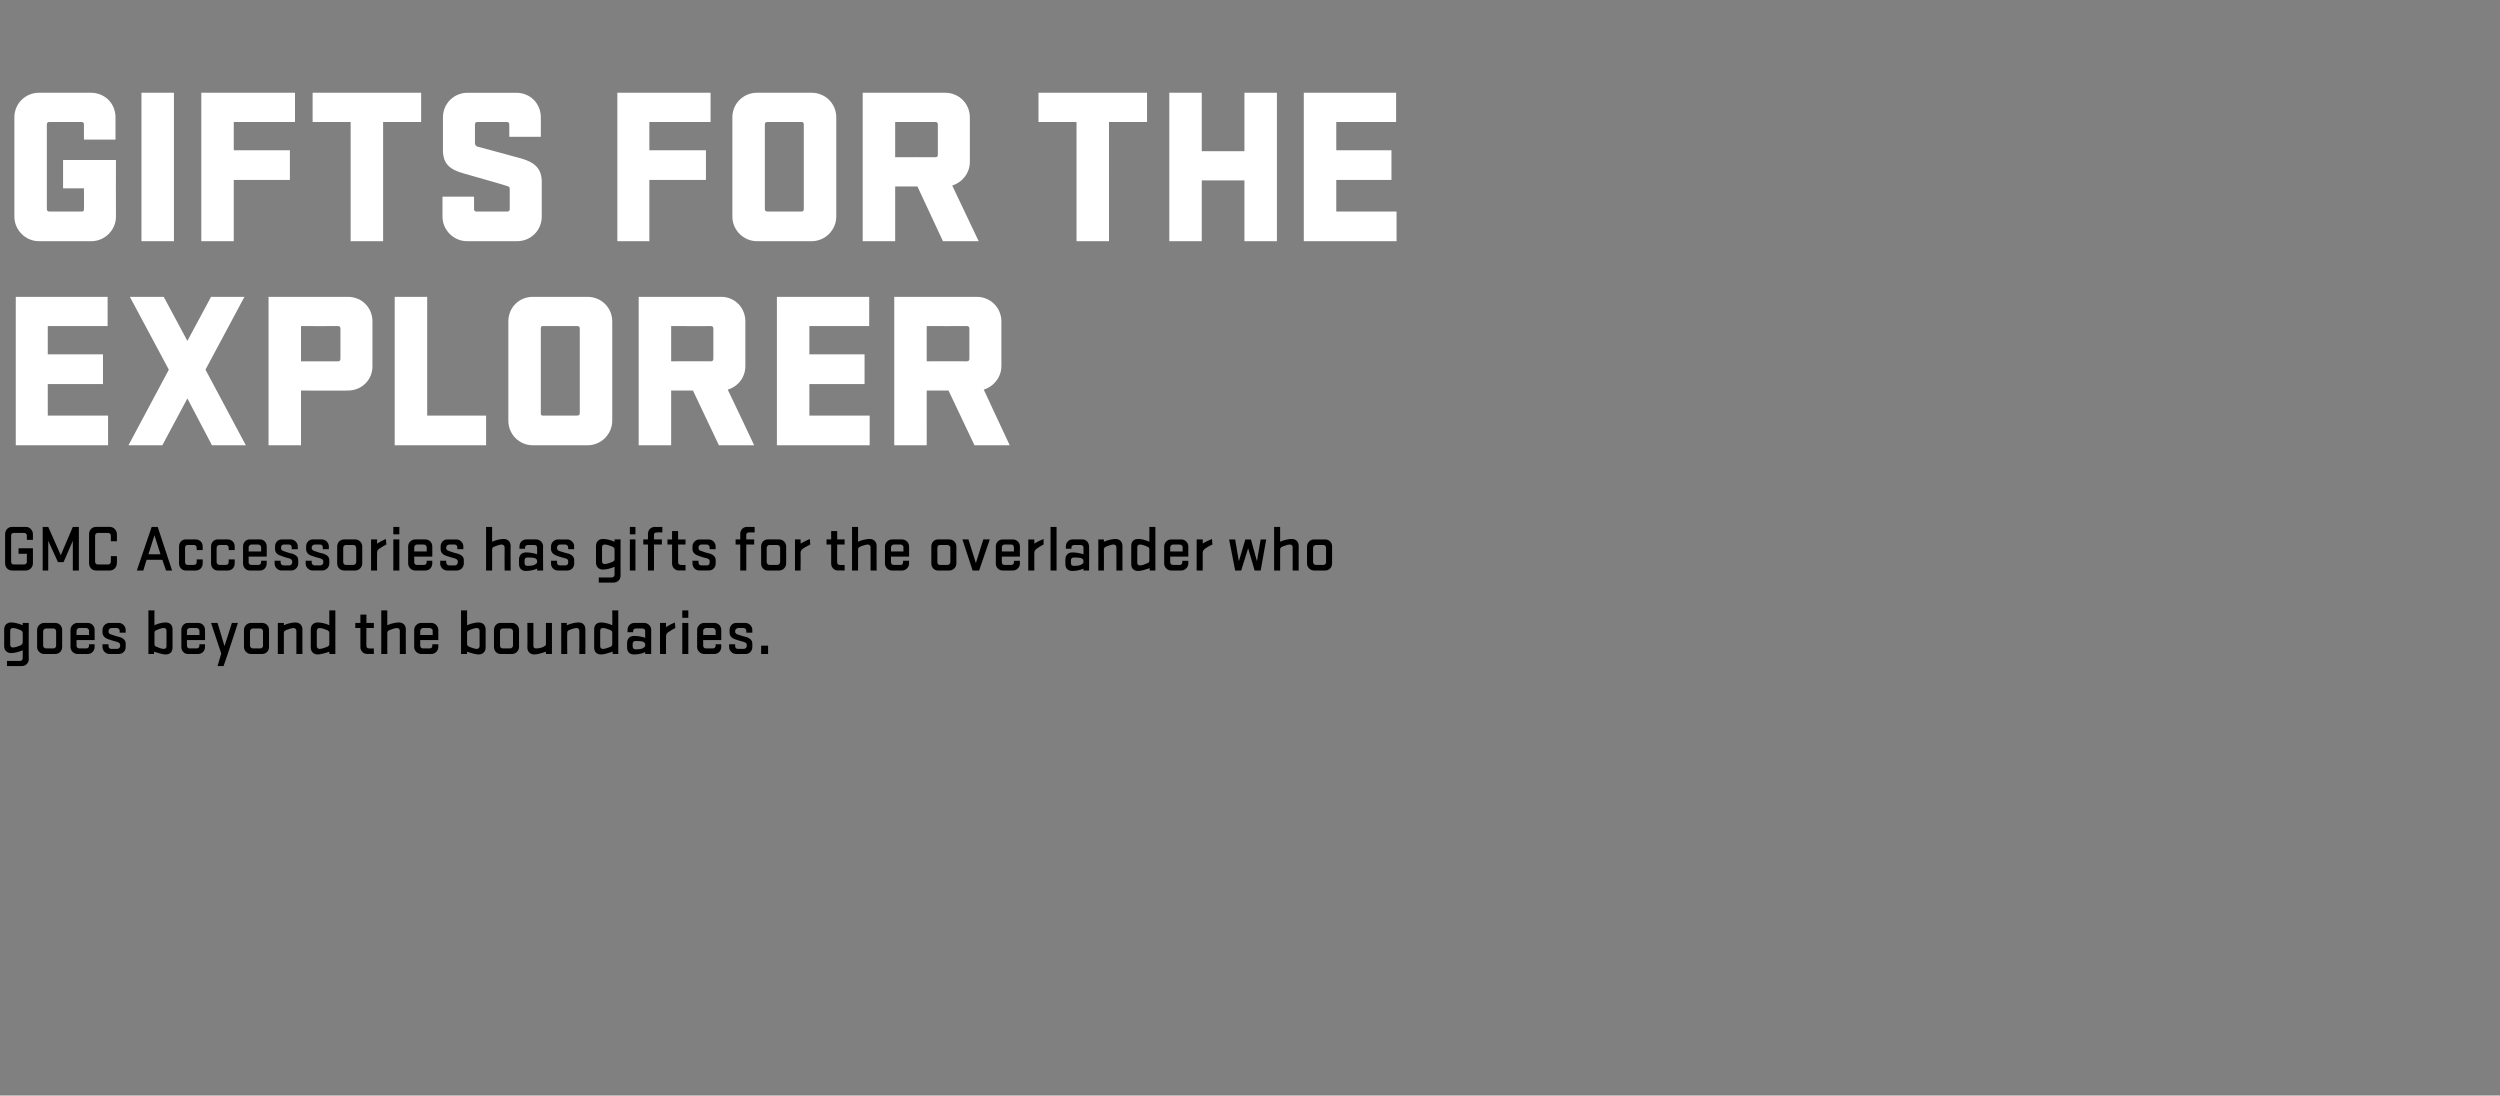 <?xml version="1.0" standalone="no"?><!DOCTYPE svg PUBLIC "-//W3C//DTD SVG 1.1//EN" "http://www.w3.org/Graphics/SVG/1.1/DTD/svg11.dtd"><svg xmlns="http://www.w3.org/2000/svg" version="1.1" width="539px" height="236.2px" viewBox="0 -15 539 236.2" style="top:-15px"><rect x="0" y="-15" width="539" height="236.2" fill="#808080" stroke="none"/><desc>GIFTS FOR THE EXPLORER GMC Accessories has gifts for the overlander who goes beyond the boundaries.</desc><defs/><g id="Polygon19519"><path d="m6.2 119.3s-.04 7.84 0 7.8c0 .9-.7 1.5-1.5 1.5c-.01.02-3.2 0-3.2 0v-1.1h2.8c.3 0 .6-.2.6-.6v-1.7c-.9.4-1.9.6-2.5.6c-.9 0-1.5-.6-1.5-1.5v-3.6c0-.9.6-1.5 1.5-1.5c.6 0 1.6.2 2.5.6c-.03-.01 0-.5 0-.5h1.3zm-1.3 2.1c-.1-.3-.3-.5-.6-.6c-.5-.2-1.1-.4-1.5-.4c-.4 0-.6.2-.6.6v3c0 .4.2.6.6.6c.4 0 1-.2 1.5-.4c.3-.1.5-.3.6-.6v-2.2zm3.1 3.1v-3.7c0-.8.7-1.5 1.5-1.5h2.4c.9 0 1.5.7 1.5 1.5v3.7c0 .8-.6 1.5-1.5 1.5H9.5c-.8 0-1.5-.7-1.5-1.5zm4.1-3.4c0-.3-.2-.6-.6-.6H9.9c-.3 0-.6.3-.6.6v3.1c0 .3.3.6.6.6h1.6c.4 0 .6-.3.6-.6v-3.1zm5 3.7h1.5c.3 0 .6-.2.6-.6c-.05.04 0-.3 0-.3h1.2v.6c0 .8-.6 1.5-1.5 1.5h-2.2c-.8 0-1.5-.7-1.5-1.5v-3.7c0-.8.7-1.5 1.5-1.5h2.2c.9 0 1.5.7 1.5 1.5c.01.01 0 2.2 0 2.2h-3.9s.02 1.24 0 1.2c0 .4.3.6.6.6zm-.6-2.9h2.7s-.03-.87 0-.9c0-.3-.3-.6-.6-.6h-1.5c-.3 0-.6.3-.6.6c.02.03 0 .9 0 .9zm9.4 2.1c0-.2-.1-.4-.6-.6c-.8-.2-1.1-.3-2-.6c-.6-.2-1.2-.7-1.2-1.4v-.6c0-.8.7-1.5 1.5-1.5h2c.8 0 1.5.7 1.5 1.5c-.03.01 0 .6 0 .6h-1.3v-.4c0-.3-.3-.6-.6-.6h-1.1c-.4 0-.7.3-.7.6v.2c0 .3.2.5.6.6c.9.3 1.1.4 2 .6c.7.3 1.1.7 1.1 1.4v.7c0 .8-.6 1.5-1.5 1.5h-2c-.8 0-1.5-.7-1.5-1.5c.02-.02 0-.6 0-.6h1.3v.4c0 .3.2.6.6.6h1.3c.3 0 .6-.3.6-.6v-.3zm7.4-7.4s-.03 3.19 0 3.2c.8-.4 1.8-.6 2.4-.6c1 0 1.5.6 1.5 1.5v3.9c0 .9-.5 1.5-1.5 1.5c-.6 0-1.6-.3-2.5-.6c.04-.02 0 .5 0 .5H32v-9.4h1.3zm0 7.3c0 .3.2.5.6.6c.4.2 1 .4 1.4.4c.4 0 .6-.2.6-.6V121c0-.4-.2-.6-.6-.6c-.4 0-1 .2-1.4.4c-.4.1-.6.3-.6.6v2.5zm7.6.9h1.5c.3 0 .6-.2.6-.6c-.03.04 0-.3 0-.3h1.2s.02.59 0 .6c0 .8-.6 1.5-1.5 1.5h-2.2c-.8 0-1.4-.7-1.4-1.5v-3.7c0-.8.6-1.5 1.4-1.5h2.2c.9 0 1.5.7 1.5 1.5c.03.01 0 2.2 0 2.2h-3.9s.04 1.24 0 1.2c0 .4.3.6.6.6zm-.6-2.9h2.7s-.01-.87 0-.9c0-.3-.3-.6-.6-.6h-1.5c-.3 0-.6.3-.6.6c.04.03 0 .9 0 .9zm6.6 6.7l.8-2.7l-2.2-6.6h1.4l1.5 5l1.6-5h1.3l-2.2 6.7l-.9 2.6h-1.3zm5.7-4.1v-3.7c0-.8.7-1.5 1.5-1.5h2.4c.9 0 1.5.7 1.5 1.5v3.7c0 .8-.6 1.5-1.5 1.5h-2.4c-.8 0-1.5-.7-1.5-1.5zm4.1-3.4c0-.3-.2-.6-.6-.6h-1.6c-.3 0-.6.3-.6.6v3.1c0 .3.3.6.6.6h1.6c.4 0 .6-.3.6-.6v-3.1zm3.2 4.9v-6.7h1.3v.5c.8-.4 1.9-.6 2.5-.6c.9 0 1.5.6 1.5 1.5c-.02-.03 0 5.3 0 5.3h-1.3s-.01-4.97 0-5c0-.3-.2-.6-.6-.6c-.4 0-1 .2-1.5.4c-.3.1-.6.3-.6.6v4.6h-1.3zm12.4-9.4v9.4H71s.03-.52 0-.5c-.8.3-1.9.6-2.5.6c-.9 0-1.5-.6-1.5-1.5v-3.9c0-.9.6-1.5 1.5-1.5c.6 0 1.7.2 2.5.6v-3.2h1.3zm-1.3 4.8c0-.3-.3-.5-.6-.6c-.5-.2-1.1-.4-1.5-.4c-.3 0-.6.2-.6.6v3.3c0 .4.3.6.6.6c.4 0 1-.2 1.5-.4c.3-.1.6-.3.6-.6v-2.5zm9.6 4.6s-1.45-.04-1.4 0c-.9 0-1.5-.7-1.5-1.5c-.02-.02 0-4.1 0-4.1h-1.1v-1.1h1.1v-1.8h1.3v1.8h1.6v1.1H79s-.03 3.84 0 3.8c0 .4.2.6.6.6c-.03.04 1 0 1 0v1.2zm1.6 0v-9.4h1.3v3.2c.8-.4 1.9-.6 2.5-.6c.9 0 1.5.6 1.5 1.5c-.04-.03 0 5.3 0 5.3h-1.3s-.02-4.97 0-5c0-.3-.2-.6-.6-.6c-.4 0-1 .2-1.5.4c-.3.1-.6.3-.6.6v4.6h-1.3zm9-1.2h1.4c.4 0 .6-.2.6-.6c.04.04 0-.3 0-.3h1.3s-.02.59 0 .6c0 .8-.7 1.5-1.5 1.5h-2.2c-.8 0-1.5-.7-1.5-1.5v-3.7c0-.8.7-1.5 1.5-1.5h2.2c.8 0 1.5.7 1.5 1.5v2.2h-3.9v1.2c0 .4.3.6.6.6zm-.6-2.9h2.7s-.05-.87 0-.9c0-.3-.3-.6-.7-.6h-1.4c-.3 0-.6.3-.6.6v.9zm10.1-5.3v3.2c.8-.4 1.9-.6 2.5-.6c.9 0 1.5.6 1.5 1.5v3.9c0 .9-.6 1.5-1.5 1.5c-.6 0-1.7-.3-2.5-.6c-.03-.02 0 .5 0 .5h-1.3v-9.4h1.3zm0 7.3c0 .3.3.5.6.6c.5.2 1.1.4 1.5.4c.3 0 .6-.2.6-.6V121c0-.4-.3-.6-.6-.6c-.4 0-1 .2-1.5.4c-.3.1-.6.3-.6.6v2.5zm5.8.6v-3.7c0-.8.6-1.5 1.4-1.5h2.5c.8 0 1.5.7 1.5 1.5v3.7c0 .8-.7 1.5-1.5 1.5h-2.5c-.8 0-1.4-.7-1.4-1.5zm4.1-3.4c0-.3-.3-.6-.6-.6h-1.6c-.4 0-.6.3-.6.6v3.1c0 .3.2.6.6.6h1.6c.3 0 .6-.3.6-.6v-3.1zm8.4-1.8v6.7h-1.3s.03-.52 0-.5c-.8.3-1.9.6-2.5.6c-.9 0-1.5-.6-1.5-1.5c.04.02 0-5.3 0-5.3h1.3s.02 4.95 0 5c0 .3.2.5.6.5c.4 0 1-.1 1.5-.3c.3-.2.6-.3.6-.6v-4.6h1.3zm2 6.7v-6.7h1.2s.03.5 0 .5c.9-.4 1.9-.6 2.5-.6c1 0 1.5.6 1.5 1.5c.02-.03 0 5.3 0 5.3h-1.3s.03-4.97 0-5c0-.3-.2-.6-.6-.6c-.4 0-1 .2-1.5.4c-.3.1-.5.3-.5.6c-.05.02 0 4.6 0 4.6H121zm12.3-9.4v9.4h-1.2s-.03-.52 0-.5c-.9.3-1.9.6-2.5.6c-1 0-1.5-.6-1.5-1.5v-3.9c0-.9.5-1.5 1.5-1.5c.6 0 1.6.2 2.4.6c.05-.01 0-3.2 0-3.2h1.3zm-1.3 4.8c0-.3-.2-.5-.5-.6c-.5-.2-1.1-.4-1.5-.4c-.4 0-.6.2-.6.6v3.3c0 .4.2.6.6.6c.4 0 1-.2 1.5-.4c.3-.1.5-.3.5-.6v-2.5zm7.1-.4c0-.3-.3-.5-.6-.5h-1.4c-.3 0-.6.2-.6.5c.03.04 0 .3 0 .3h-1.2v-.5c0-.8.6-1.5 1.5-1.5h2.1c.8 0 1.5.7 1.5 1.5c-.03.01 0 5.2 0 5.2h-1.3v-.4c-.8.4-1.8.5-2.4.5c-1 0-1.5-.6-1.5-1.5v-1c0-.8.5-1.5 1.5-1.5c.6 0 1.5.1 2.4.4V121zm0 2.9c0-.3-.3-.5-.6-.6c-.4-.1-1.1-.1-1.5-.1c-.3 0-.6.2-.6.6v.6c0 .4.3.6.6.6c.4 0 1 0 1.5-.2c.3-.2.6-.3.6-.6v-.3zm6.5-3.5c-.4.2-.8.4-1.2.7c-.6.3-.8.6-.8 1.1c-.03.01 0 3.8 0 3.8h-1.3v-6.7h1.3s-.03.91 0 .9c.6-.4 1.2-.7 1.9-1l.1 1.2zm1.5-1.1h1.3v6.7h-1.3v-6.7zm0-2.7h1.3v1.6h-1.3v-1.6zm5.1 8.2h1.5c.3 0 .6-.2.6-.6c-.04.04 0-.3 0-.3h1.2v.6c0 .8-.6 1.5-1.5 1.5h-2.2c-.8 0-1.5-.7-1.5-1.5v-3.7c0-.8.7-1.5 1.5-1.5h2.2c.9 0 1.5.7 1.5 1.5c.02.01 0 2.2 0 2.2h-3.9s.03 1.24 0 1.2c0 .4.3.6.6.6zm-.6-2.9h2.7s-.03-.87 0-.9c0-.3-.3-.6-.6-.6h-1.5c-.3 0-.6.3-.6.6c.03.03 0 .9 0 .9zm9.4 2.1c0-.2-.1-.4-.6-.6c-.8-.2-1.1-.3-2-.6c-.6-.2-1.1-.7-1.1-1.4v-.6c0-.8.6-1.5 1.4-1.5h2c.8 0 1.5.7 1.5 1.5c-.02.01 0 .6 0 .6h-1.3v-.4c0-.3-.2-.6-.6-.6h-1.1c-.4 0-.7.3-.7.6v.2c0 .3.2.5.6.6c.9.3 1.1.4 2 .6c.7.3 1.1.7 1.1 1.4v.7c0 .8-.6 1.5-1.4 1.5h-2.1c-.8 0-1.5-.7-1.5-1.5c.02-.02 0-.6 0-.6h1.3v.4c0 .3.2.6.6.6h1.3c.3 0 .6-.3.6-.6v-.3zm3.1 2v-1.8h1.5v1.8h-1.5z" stroke="none" fill="#000"/></g><g id="Polygon19518"><path d="m4 103.2h3.1v3.2c0 .9-.7 1.6-1.5 1.6h-3c-.9 0-1.5-.7-1.5-1.6v-6.2c0-.9.6-1.6 1.5-1.6h3c.8 0 1.5.7 1.5 1.6v1.2H5.8s-.03-.95 0-.9c0-.4-.3-.6-.6-.6H3c-.4 0-.6.2-.6.6v5.6c0 .4.2.6.6.6h2.2c.3 0 .6-.2.6-.6c-.03.04 0-1.7 0-1.7H4v-1.2zm6.4-1.6v6.4H9.2v-9.4h1.2l2.7 6.1l2.6-6.1h1.3v9.4h-1.3v-6.4l-2 4.6h-1.2l-2.1-4.6zm13.5 3.3h1.3s.03 1.52 0 1.5c0 .9-.7 1.6-1.5 1.6h-3c-.9 0-1.5-.7-1.5-1.6v-6.2c0-.9.6-1.6 1.5-1.6h3c.8 0 1.5.7 1.5 1.6c.03-.03 0 1.5 0 1.5h-1.3v-1.2c0-.4-.3-.6-.6-.6h-2.2c-.3 0-.6.2-.6.6v5.6c0 .4.3.6.6.6h2.2c.3 0 .6-.2.6-.6v-1.2zm13.2 3.1h-1.3l-.8-2.3h-3.4l-.7 2.3h-1.4l3.2-9.4h1.3l3.1 9.4zm-5.1-3.5h2.6l-1.3-4.1l-1.3 4.1zm10.4 1.1h1.3s.02.88 0 .9c0 .8-.6 1.5-1.5 1.5H40c-.8 0-1.4-.7-1.4-1.5v-3.7c0-.8.6-1.5 1.4-1.5h2.2c.9 0 1.5.7 1.5 1.5c.02.01 0 .8 0 .8h-1.3s.04-.51 0-.5c0-.3-.2-.6-.6-.6h-1.4c-.3 0-.5.3-.5.6v3.1c0 .3.2.6.5.6h1.4c.4 0 .6-.3.6-.6c.04 0 0-.6 0-.6zm6.9 0h1.3s.01.88 0 .9c0 .8-.6 1.5-1.5 1.5h-2.2c-.8 0-1.4-.7-1.4-1.5v-3.7c0-.8.6-1.5 1.4-1.5h2.2c.9 0 1.5.7 1.5 1.5v.8h-1.3s.03-.51 0-.5c0-.3-.2-.6-.6-.6h-1.4c-.3 0-.6.3-.6.6v3.1c0 .3.3.6.6.6h1.4c.4 0 .6-.3.6-.6c.03 0 0-.6 0-.6zm4.9 1.2h1.5c.3 0 .6-.2.6-.6c-.03.04 0-.3 0-.3h1.2s.02.59 0 .6c0 .8-.6 1.5-1.4 1.5h-2.3c-.8 0-1.4-.7-1.4-1.5v-3.7c0-.8.6-1.5 1.4-1.5h2.3c.8 0 1.4.7 1.4 1.5c.03.01 0 2.2 0 2.2h-3.9s.04 1.24 0 1.2c0 .4.3.6.6.6zm-.6-2.9h2.7s-.01-.87 0-.9c0-.3-.3-.6-.6-.6h-1.5c-.3 0-.6.3-.6.6c.04.03 0 .9 0 .9zM63 106c0-.2-.1-.4-.6-.6c-.8-.2-1.1-.3-1.9-.6c-.7-.2-1.2-.7-1.2-1.4v-.6c0-.8.6-1.5 1.4-1.5h2c.8 0 1.5.7 1.5 1.5v.6h-1.3s.02-.38 0-.4c0-.3-.2-.6-.6-.6h-1.1c-.4 0-.6.3-.6.6v.2c0 .3.2.5.5.6c.9.3 1.1.4 2 .6c.8.3 1.2.7 1.2 1.4v.7c0 .8-.7 1.5-1.5 1.5h-2.1c-.8 0-1.5-.7-1.5-1.5c.04-.02 0-.6 0-.6h1.3v.4c0 .3.3.6.6.6h1.3c.3 0 .6-.3.6-.6v-.3zm6.7 0c0-.2-.1-.4-.6-.6c-.8-.2-1.1-.3-2-.6c-.6-.2-1.1-.7-1.1-1.4v-.6c0-.8.6-1.5 1.4-1.5h2c.8 0 1.5.7 1.5 1.5v.6h-1.3v-.4c0-.3-.2-.6-.6-.6h-1.1c-.4 0-.7.3-.7.6v.2c0 .3.3.5.6.6c.9.3 1.1.4 2 .6c.8.3 1.2.7 1.2 1.4v.7c0 .8-.7 1.5-1.5 1.5h-2.1c-.8 0-1.5-.7-1.5-1.5c.03-.02 0-.6 0-.6h1.3v.4c0 .3.3.6.6.6h1.3c.3 0 .6-.3.6-.6v-.3zm3 .5v-3.7c0-.8.6-1.5 1.5-1.5h2.4c.8 0 1.5.7 1.5 1.5v3.7c0 .8-.7 1.5-1.5 1.5h-2.4c-.9 0-1.5-.7-1.5-1.5zm4.1-3.4c0-.3-.3-.6-.6-.6h-1.6c-.4 0-.6.3-.6.6v3.1c0 .3.2.6.6.6h1.6c.3 0 .6-.3.6-.6v-3.1zm6.5-.7c-.4.2-.8.4-1.2.7c-.6.3-.8.6-.8 1.1c-.03.01 0 3.8 0 3.8H80v-6.7h1.3s-.03.91 0 .9c.6-.4 1.2-.7 1.9-1l.1 1.2zm1.5-1.1h1.3v6.7h-1.3v-6.7zm0-2.7h1.3v1.6h-1.3v-1.6zm5.1 8.2h1.5c.3 0 .6-.2.6-.6c-.03.04 0-.3 0-.3h1.2v.6c0 .8-.6 1.5-1.5 1.5h-2.2c-.8 0-1.5-.7-1.5-1.5v-3.7c0-.8.7-1.5 1.5-1.5h2.2c.9 0 1.5.7 1.5 1.5c.03.01 0 2.2 0 2.2h-3.9s.04 1.24 0 1.2c0 .4.3.6.6.6zm-.6-2.9h2.7s-.02-.87 0-.9c0-.3-.3-.6-.6-.6h-1.5c-.3 0-.6.3-.6.6c.04.03 0 .9 0 .9zm9.4 2.1c0-.2-.1-.4-.6-.6c-.8-.2-1.1-.3-2-.6c-.6-.2-1.1-.7-1.1-1.4v-.6c0-.8.6-1.5 1.4-1.5h2c.8 0 1.5.7 1.5 1.5v.6h-1.3s.02-.38 0-.4c0-.3-.2-.6-.6-.6h-1.1c-.4 0-.7.3-.7.6v.2c0 .3.3.5.6.6c.9.3 1.1.4 2 .6c.8.3 1.2.7 1.2 1.4v.7c0 .8-.7 1.5-1.5 1.5h-2.1c-.8 0-1.5-.7-1.5-1.5c.03-.02 0-.6 0-.6h1.3v.4c0 .3.3.6.6.6h1.3c.3 0 .6-.3.6-.6v-.3zm6.1 2v-9.4h1.3v3.2c.8-.4 1.9-.6 2.5-.6c.9 0 1.5.6 1.5 1.5c-.05-.03 0 5.3 0 5.3h-1.3s-.04-4.97 0-5c0-.3-.3-.6-.6-.6c-.4 0-1 .2-1.5.4c-.3.1-.6.3-.6.6v4.6h-1.3zm11-5c0-.3-.3-.5-.6-.5h-1.4c-.3 0-.6.2-.6.5c.02.04 0 .3 0 .3H112v-.5c0-.8.6-1.5 1.5-1.5h2.1c.8 0 1.5.7 1.5 1.5c-.05.01 0 5.2 0 5.2h-1.3v-.4c-.9.4-1.8.5-2.4.5c-1 0-1.5-.6-1.5-1.5v-1c0-.8.5-1.5 1.5-1.5c.6 0 1.5.1 2.4.4V103zm0 2.9c0-.3-.3-.5-.6-.6c-.4-.1-1.1-.1-1.5-.1c-.4 0-.6.2-.6.6v.6c0 .4.2.6.6.6c.4 0 1 0 1.5-.2c.3-.2.6-.3.6-.6v-.3zm6.7.1c0-.2 0-.4-.5-.6c-.9-.2-1.1-.3-2-.6c-.6-.2-1.2-.7-1.2-1.4v-.6c0-.8.7-1.5 1.5-1.5h2c.8 0 1.5.7 1.5 1.5c-.05.01 0 .6 0 .6h-1.3s-.02-.38 0-.4c0-.3-.3-.6-.6-.6h-1.2c-.3 0-.6.3-.6.6v.2c0 .3.2.5.5.6c1 .3 1.2.4 2.1.6c.7.3 1.1.7 1.1 1.4v.7c0 .8-.6 1.5-1.5 1.5h-2c-.9 0-1.5-.7-1.5-1.5v-.6h1.3s-.03.37 0 .4c0 .3.2.6.6.6h1.2c.4 0 .6-.3.6-.6v-.3zm11.3-4.7s-.02 7.84 0 7.8c0 .9-.7 1.5-1.5 1.5c.01.02-3.2 0-3.2 0v-1.1h2.8c.3 0 .6-.2.6-.6v-1.7c-.9.4-1.9.6-2.5.6c-.9 0-1.5-.6-1.5-1.5v-3.6c0-.9.6-1.5 1.5-1.5c.6 0 1.7.2 2.5.6v-.5h1.3zm-1.3 2.1c0-.3-.3-.5-.6-.6c-.5-.2-1.1-.4-1.5-.4c-.4 0-.6.2-.6.6v3c0 .4.2.6.6.6c.4 0 1-.2 1.5-.4c.3-.1.6-.3.6-.6v-2.2zm3.3-2.1h1.2v6.7h-1.2v-6.7zm0-2.7h1.2v1.6h-1.2v-1.6zm7 1.2s-1.22-.05-1.2 0c-.4 0-.6.2-.6.5v1h1.7v1.1H141v5.6h-1.3v-5.6h-1v-1.1h1v-1.2c0-.8.6-1.5 1.5-1.5c-.03.04 1.6 0 1.6 0v1.2zm5 8.2s-1.43-.04-1.4 0c-.9 0-1.5-.7-1.5-1.5v-4.1h-1v-1.1h1v-1.8h1.3v1.8h1.6v1.1h-1.6v3.8c0 .4.3.6.6.6c-.01.04 1 0 1 0v1.2zm5.2-2c0-.2 0-.4-.5-.6c-.9-.2-1.1-.3-2-.6c-.6-.2-1.2-.7-1.2-1.4v-.6c0-.8.7-1.5 1.5-1.5h2c.8 0 1.5.7 1.5 1.5c-.04.01 0 .6 0 .6H153v-.4c0-.3-.3-.6-.6-.6h-1.2c-.3 0-.6.3-.6.6v.2c0 .3.2.5.6.6c.9.3 1.1.4 2 .6c.7.3 1.1.7 1.1 1.4v.7c0 .8-.6 1.5-1.5 1.5h-2c-.9 0-1.5-.7-1.5-1.5v-.6h1.3s-.02.37 0 .4c0 .3.2.6.6.6h1.3c.3 0 .5-.3.5-.6v-.3zm9.7-6.2s-1.25-.05-1.2 0c-.4 0-.6.2-.6.5c-.03.04 0 1 0 1h1.7v1.1h-1.7v5.6h-1.3v-5.6h-1v-1.1h1s-.02-1.18 0-1.2c0-.8.6-1.5 1.4-1.5c.05.04 1.7 0 1.7 0v1.2zm1.4 6.7v-3.7c0-.8.6-1.5 1.4-1.5h2.5c.8 0 1.5.7 1.5 1.5v3.7c0 .8-.7 1.5-1.5 1.5h-2.5c-.8 0-1.4-.7-1.4-1.5zm4.1-3.4c0-.3-.3-.6-.6-.6h-1.7c-.3 0-.6.3-.6.6v3.1c0 .3.3.6.6.6h1.7c.3 0 .6-.3.6-.6v-3.1zm6.5-.7c-.4.2-.8.4-1.3.7c-.5.3-.8.6-.8 1.1c.05.01 0 3.8 0 3.8h-1.2v-6.7h1.2s.05.91 0 .9c.7-.4 1.3-.7 2-1l.1 1.2zm7.4 5.6s-1.44-.04-1.4 0c-.9 0-1.5-.7-1.5-1.5v-4.1h-1v-1.1h1v-1.8h1.3v1.8h1.6v1.1h-1.6s-.03 3.84 0 3.8c0 .4.2.6.6.6c-.02.04 1 0 1 0v1.2zm1.6 0v-9.4h1.3v3.2c.8-.4 1.9-.6 2.5-.6c.9 0 1.5.6 1.5 1.5c-.03-.03 0 5.3 0 5.3h-1.3s-.02-4.97 0-5c0-.3-.2-.6-.6-.6c-.4 0-1 .2-1.5.4c-.3.1-.6.3-.6.6v4.6h-1.3zm9-1.2h1.5c.3 0 .5-.2.5-.6c.04.04 0-.3 0-.3h1.3v.6c0 .8-.7 1.5-1.5 1.5h-2.2c-.8 0-1.5-.7-1.5-1.5v-3.7c0-.8.7-1.5 1.5-1.5h2.2c.8 0 1.5.7 1.5 1.5v2.2h-3.9v1.2c0 .4.3.6.6.6zm-.6-2.9h2.7s-.05-.87 0-.9c0-.3-.3-.6-.6-.6h-1.5c-.3 0-.6.3-.6.6c.01.03 0 .9 0 .9zm8.7 2.6v-3.7c0-.8.6-1.5 1.4-1.5h2.5c.8 0 1.5.7 1.5 1.5v3.7c0 .8-.7 1.5-1.5 1.5h-2.5c-.8 0-1.4-.7-1.4-1.5zm4.1-3.4c0-.3-.3-.6-.6-.6h-1.7c-.3 0-.5.3-.5.6v3.1c0 .3.2.6.5.6h1.7c.3 0 .6-.3.6-.6v-3.1zm2.6-1.8h1.3l1.6 5.1l1.6-5.1h1.4l-2.3 6.7h-1.4l-2.2-6.7zm9.1 5.5h1.4c.4 0 .6-.2.6-.6c.02.04 0-.3 0-.3h1.3s-.04.59 0 .6c0 .8-.7 1.5-1.5 1.5h-2.2c-.9 0-1.5-.7-1.5-1.5v-3.7c0-.8.6-1.5 1.5-1.5h2.2c.8 0 1.5.7 1.5 1.5c-.03.01 0 2.2 0 2.2H216s-.02 1.24 0 1.2c0 .4.2.6.6.6zm-.6-2.9h2.6s.03-.87 0-.9c0-.3-.2-.6-.6-.6h-1.4c-.4 0-.6.3-.6.6c-.02.03 0 .9 0 .9zm9-1.5c-.4.2-.8.4-1.2.7c-.5.3-.8.6-.8 1.1v3.8h-1.3v-6.7h1.3v.9c.6-.4 1.3-.7 2-1v1.2zm1.5-3.8h1.3v9.4h-1.3v-9.4zm7.1 4.4c0-.3-.3-.5-.6-.5h-1.4c-.3 0-.6.2-.6.5v.3h-1.2s-.02-.51 0-.5c0-.8.6-1.5 1.4-1.5h2.2c.8 0 1.4.7 1.4 1.5c.05.01 0 5.2 0 5.2h-1.2v-.4c-.9.4-1.8.5-2.4.5c-1 0-1.5-.6-1.5-1.5v-1c0-.8.5-1.5 1.5-1.5c.6 0 1.5.1 2.4.4V103zm0 2.9c0-.3-.3-.5-.6-.6c-.4-.1-1.1-.1-1.5-.1c-.4 0-.6.2-.6.6v.6c0 .4.2.6.6.6c.4 0 1 0 1.5-.2c.3-.2.6-.3.6-.6v-.3zm3.2 2.1v-6.7h1.2s.02.5 0 .5c.9-.4 1.9-.6 2.5-.6c.9 0 1.5.6 1.5 1.5v5.3h-1.3s.02-4.97 0-5c0-.3-.2-.6-.6-.6c-.4 0-1 .2-1.5.4c-.3.1-.6.3-.6.6c.04.02 0 4.6 0 4.6h-1.2zm12.3-9.4v9.4h-1.2s-.04-.52 0-.5c-.9.3-1.9.6-2.5.6c-1 0-1.5-.6-1.5-1.5v-3.9c0-.9.5-1.5 1.5-1.5c.6 0 1.6.2 2.4.6c.03-.01 0-3.2 0-3.2h1.3zm-1.3 4.8c0-.3-.2-.5-.6-.6c-.4-.2-1-.4-1.4-.4c-.4 0-.6.2-.6.6v3.3c0 .4.2.6.6.6c.4 0 1-.2 1.4-.4c.4-.1.6-.3.6-.6v-2.5zm5.1 3.4h1.4c.4 0 .6-.2.6-.6c.04.04 0-.3 0-.3h1.3s-.02.59 0 .6c0 .8-.7 1.5-1.5 1.5h-2.2c-.8 0-1.5-.7-1.5-1.5v-3.7c0-.8.7-1.5 1.5-1.5h2.2c.8 0 1.5.7 1.5 1.5v2.2h-3.9v1.2c0 .4.3.6.6.6zm-.6-2.9h2.7s-.05-.87 0-.9c0-.3-.3-.6-.7-.6h-1.4c-.3 0-.6.3-.6.6v.9zm9.1-1.5c-.4.2-.9.4-1.3.7c-.5.3-.8.6-.8 1.1c.03.01 0 3.8 0 3.8H258v-6.7h1.3s.03.91 0 .9c.6-.4 1.3-.7 2-1l.1 1.2zm3.6-1.1h1.3l.8 4.7l1.4-4.7h1.2l1.3 4.7l.8-4.7h1.2l-1.2 6.7h-1.3l-1.4-4.8l-1.5 4.8h-1.3l-1.3-6.7zm9.7 6.7v-9.4h1.3v3.2c.8-.4 1.9-.6 2.5-.6c.9 0 1.5.6 1.5 1.5c-.03-.03 0 5.3 0 5.3h-1.3s-.02-4.97 0-5c0-.3-.2-.6-.6-.6c-.4 0-1 .2-1.5.4c-.3.1-.6.3-.6.6v4.6h-1.3zm7.1-1.5v-3.7c0-.8.7-1.5 1.5-1.5h2.4c.9 0 1.5.7 1.5 1.5v3.7c0 .8-.6 1.5-1.5 1.5h-2.4c-.8 0-1.5-.7-1.5-1.5zm4.1-3.4c0-.3-.2-.6-.6-.6h-1.6c-.3 0-.6.3-.6.6v3.1c0 .3.3.6.6.6h1.6c.4 0 .6-.3.6-.6v-3.1z" stroke="none" fill="#000"/></g><g id="Polygon19517"><path d="m3.4 49h19.8v6.3H10.3v6.1h11.9v6.4H10.3v6.8h13v6.4H3.4v-32zm37 9.5l5.1-9.5h7.2l-8.4 15.7L53 81h-7.3l-5.3-10.1L35 81h-7.3l8.7-16.3L28 49h7.3l5.1 9.5zM75 49c3 0 5.3 2.3 5.3 5.3v9.7c0 2.9-2.3 5.2-5.3 5.2c.03.05-10.1 0-10.1 0V81h-7v-32H75zm-10.1 6.3v7.6h8c.3 0 .5-.2.5-.5v-6.6c0-.3-.2-.5-.5-.5c.02.03-8 0-8 0zM85.1 49h7v25.6h12.7v6.4H85.1v-32zm41.6 32h-11.8c-3 0-5.3-2.4-5.3-5.3V54.3c0-3 2.3-5.3 5.3-5.3h11.8c2.9 0 5.3 2.3 5.3 5.3v21.4c0 2.9-2.4 5.3-5.3 5.3zm-2.2-25.7H117c-.3 0-.4.2-.4.5v18.3c0 .3.1.5.4.5h7.5c.3 0 .5-.2.5-.5V55.8c0-.3-.2-.5-.5-.5zm24.9 13.9h-4.7V81h-7v-32h17.8c2.9 0 5.2 2.3 5.2 5.3v9.6c0 2.4-1.5 4.4-3.8 5.1c.05.01 5.7 12 5.7 12H155l-5.6-11.8zm-4.7-13.9v7.6s8.65-.04 8.6 0c.3 0 .5-.2.5-.5v-6.6c0-.3-.2-.5-.5-.5c.05.03-8.6 0-8.6 0zm22.8-6.3h19.9v6.3h-12.9v6.1h11.9v6.4h-11.9v6.8h13v6.4h-20v-32zm37 20.2h-4.7V81h-7v-32h17.8c2.9 0 5.3 2.3 5.3 5.3v9.6c0 2.4-1.6 4.4-3.8 5.1c-.02.01 5.6 12 5.6 12h-7.6l-5.6-11.8zm-4.7-13.9v7.6s8.68-.04 8.7 0c.3 0 .5-.2.5-.5v-6.6c0-.3-.2-.5-.5-.5c-.02.03-8.7 0-8.7 0z" stroke="none" fill="#fff"/></g><g id="Polygon19516"><path d="m13.6 19.5H25s-.04 12.18 0 12.2c0 2.9-2.4 5.3-5.3 5.3H8.4c-2.9 0-5.3-2.4-5.3-5.3V10.3c0-3 2.4-5.3 5.3-5.3h11.2c3 0 5.3 2.3 5.3 5.3v4.8h-6.8v-3.3c0-.3-.2-.5-.5-.5h-7c-.3 0-.5.2-.5.5v18.3c0 .3.2.5.5.5h7.1c.3 0 .4-.2.4-.5c.04.04 0-4.5 0-4.5h-4.5v-6.1zM37.5 37h-7v-32h7v32zm5.9 0v-32h20.2v6.3H50.4v6.1h12.1v6.4H50.4V37h-7zm24-32h23.4v6.3h-8.2V37h-7V11.3h-8.2V5zm49.4 26.7c0 2.9-2.3 5.3-5.3 5.3h-10.8c-2.9 0-5.3-2.4-5.3-5.3v-4.3h6.8s.02 2.74 0 2.7c0 .3.2.5.5.5h6.7c.3 0 .5-.2.5-.5v-4.4c0-.4-.2-.5-.6-.6c-.8-.3-3.4-1-9.3-2.7c-2.9-.8-4.5-2-4.5-5v-7.1c0-3 2.4-5.3 5.3-5.3h10.5c3 0 5.3 2.3 5.3 5.3c.02-.03 0 4.2 0 4.2h-6.8v-2.7c0-.3-.2-.5-.5-.5h-6.4c-.3 0-.5.2-.5.5v4.1c0 .4.3.6.5.7c.5.1 3.3.9 9.6 2.6c2.7.8 4.3 2.1 4.3 5v7.5zm16.3 5.3v-32h20.1v6.3H140v6.1h12.2v6.4H140V37h-6.9zm41.9 0h-11.8c-2.9 0-5.3-2.4-5.3-5.3V10.3c0-3 2.4-5.3 5.3-5.3H175c2.9 0 5.3 2.3 5.3 5.3v21.4c0 2.9-2.4 5.3-5.3 5.3zm-2.1-25.7h-7.5c-.3 0-.5.2-.5.5v18.3c0 .3.2.5.5.5h7.5c.2 0 .4-.2.4-.5V11.8c0-.3-.2-.5-.4-.5zm24.9 13.9H193V37h-7v-32h17.8c2.9 0 5.3 2.3 5.3 5.3v9.6c0 2.4-1.6 4.4-3.8 5.1c-.01.01 5.7 12 5.7 12h-7.7l-5.5-11.8zM193 11.3v7.6s8.69-.04 8.7 0c.3 0 .5-.2.5-.5v-6.6c0-.3-.2-.5-.5-.5c-.01.03-8.7 0-8.7 0zM223.9 5h23.4v6.3h-8.2V37h-7V11.3h-8.2V5zm44.4 18.9h-9.2V37h-7v-32h7v12.6h9.2V5h7v32h-7V23.9zM281.1 5H301v6.3h-12.9v6.1H300v6.4h-11.9v6.8h13v6.4h-20v-32z" stroke="none" fill="#fff"/></g></svg>
